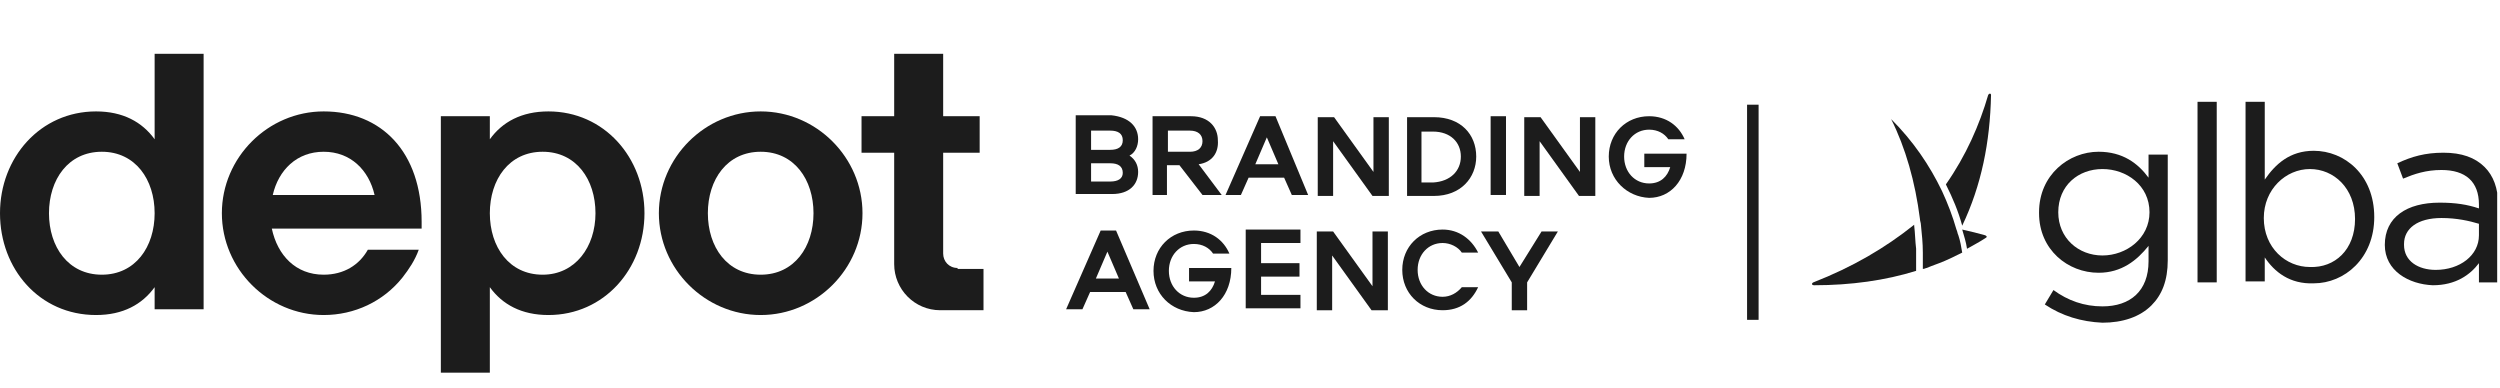 <svg width="348" height="54" viewBox="0 0 348 54" fill="none" xmlns="http://www.w3.org/2000/svg">
<g clip-path="url(#clip0_1_1636)">
<path d="M284.638 42.381L285.841 40.375C287.847 41.846 290.119 42.648 292.66 42.648C296.537 42.648 299.077 40.509 299.077 36.364V34.225C297.473 36.231 295.334 37.969 292.125 37.969C287.847 37.969 283.836 34.76 283.836 29.68V29.546C283.836 24.332 287.98 21.123 292.125 21.123C295.467 21.123 297.606 22.727 299.077 24.733V21.524H301.751V36.231C301.751 39.038 300.949 41.044 299.478 42.514C297.874 44.119 295.467 44.921 292.66 44.921C289.718 44.787 287.044 43.985 284.638 42.381ZM299.211 29.546C299.211 25.802 296.002 23.53 292.66 23.53C289.317 23.53 286.51 25.802 286.51 29.546C286.51 33.156 289.317 35.562 292.66 35.562C296.002 35.562 299.211 33.156 299.211 29.546Z" fill="#1C1C1C"/>
<path d="M308.569 14.172H305.896V39.307H308.569V14.172Z" fill="#1C1C1C"/>
<path d="M315.254 35.831V39.173H312.58V14.172H315.254V25.001C316.725 22.862 318.73 20.99 322.073 20.99C326.351 20.99 330.496 24.333 330.496 30.215C330.496 35.964 326.351 39.44 322.073 39.44C318.73 39.574 316.591 37.836 315.254 35.831ZM327.822 30.483C327.822 26.204 324.88 23.531 321.538 23.531C318.196 23.531 315.121 26.338 315.121 30.349C315.121 34.494 318.196 37.167 321.538 37.167C325.014 37.301 327.822 34.761 327.822 30.483Z" fill="#1C1C1C"/>
<path d="M331.966 34.092C331.966 30.214 335.041 28.209 339.587 28.209C341.86 28.209 343.464 28.476 345.068 29.011V28.476C345.068 25.268 343.197 23.663 339.854 23.663C337.715 23.663 336.111 24.198 334.507 24.867L333.704 22.727C335.71 21.792 337.582 21.257 340.122 21.257C342.662 21.257 344.534 21.925 345.871 23.262C347.074 24.465 347.742 26.204 347.742 28.476V39.306H345.068V36.632C343.865 38.236 341.86 39.707 338.651 39.707C335.309 39.573 331.966 37.701 331.966 34.092ZM345.068 32.755V31.15C343.732 30.749 341.993 30.348 339.854 30.348C336.512 30.348 334.64 31.819 334.64 33.958V34.092C334.64 36.364 336.646 37.568 339.052 37.568C342.395 37.568 345.068 35.562 345.068 32.755Z" fill="#1C1C1C"/>
<path d="M276.75 13.236C276.884 12.968 277.151 12.968 277.151 13.236C277.017 19.787 275.814 25.803 273.14 31.418C272.605 29.413 271.803 27.541 270.867 25.669C273.675 21.659 275.547 17.38 276.75 13.236Z" fill="#1C1C1C"/>
<path d="M276.349 32.755C276.616 32.889 276.616 33.023 276.349 33.156C275.547 33.691 274.744 34.092 273.809 34.627C273.675 33.691 273.408 32.889 273.14 31.953C274.343 32.221 275.413 32.488 276.349 32.755Z" fill="#1C1C1C"/>
<path d="M252.417 39.306C257.899 37.167 262.444 34.493 266.455 31.284C266.455 31.284 266.455 31.284 266.455 31.418C266.589 32.487 266.589 33.557 266.723 34.627C266.723 35.696 266.723 36.632 266.723 37.702C262.444 39.038 257.631 39.707 252.551 39.707C252.15 39.707 252.15 39.44 252.417 39.306Z" fill="#1C1C1C"/>
<path d="M270.332 26.605C271.135 28.343 271.803 30.081 272.338 31.953C272.472 32.221 272.472 32.488 272.605 32.755C272.873 33.557 273.006 34.36 273.14 35.162C272.071 35.697 271.001 36.231 269.931 36.633C269.53 36.766 269.263 36.9 268.862 37.033C268.594 37.167 268.461 37.167 268.193 37.301C268.06 37.301 267.926 37.435 267.659 37.435C267.659 36.633 267.659 35.83 267.659 35.162C267.659 33.825 267.525 32.622 267.391 31.285C267.391 31.017 267.257 30.75 267.257 30.483C266.589 25.268 265.252 20.589 263.247 16.578C266.322 19.653 268.594 22.995 270.332 26.605Z" fill="#1C1C1C"/>
<path d="M244.797 14.573H243.192V44.521H244.797V14.573Z" fill="#1C1C1C"/>
<path d="M158.429 19.386C158.429 20.322 158.028 21.258 157.226 21.659C158.028 22.194 158.429 22.996 158.429 23.932C158.429 25.67 157.226 27.007 154.819 27.007H149.739V16.044H154.686C157.226 16.311 158.429 17.648 158.429 19.386ZM151.878 20.857H154.552C155.622 20.857 156.29 20.456 156.29 19.52C156.29 18.584 155.622 18.183 154.552 18.183H151.878V20.857ZM151.878 25.269H154.552C155.622 25.269 156.29 24.868 156.29 24.066C156.29 23.13 155.622 22.729 154.552 22.729H151.878V25.269Z" fill="#1C1C1C"/>
<path d="M166.852 22.863L170.061 27.141H167.387L164.178 22.996H162.44V27.141H160.435V16.178H165.783C168.323 16.178 169.526 17.782 169.526 19.52C169.66 21.258 168.724 22.595 166.852 22.863ZM162.574 21.125H165.649C166.719 21.125 167.387 20.59 167.387 19.654C167.387 18.718 166.719 18.183 165.649 18.183H162.574V21.125Z" fill="#1C1C1C"/>
<path d="M182.093 27.141H179.82L178.751 24.734H173.804L172.735 27.141H170.595L175.408 16.178H177.548L182.093 27.141ZM174.74 22.863H177.949L176.344 19.119L174.74 22.863Z" fill="#1C1C1C"/>
<path d="M193.324 16.311V27.275H191.051L185.57 19.654V27.275H183.43V16.311H185.703L191.185 23.932V16.311H193.324Z" fill="#1C1C1C"/>
<path d="M199.607 16.311C203.351 16.311 205.49 18.718 205.49 21.793C205.49 24.734 203.351 27.275 199.607 27.275H195.864V16.311H199.607ZM203.351 21.793C203.351 19.788 201.88 18.317 199.474 18.317H197.869V25.403H199.474C201.88 25.269 203.351 23.799 203.351 21.793Z" fill="#1C1C1C"/>
<path d="M209.635 27.141H207.496V16.178H209.635V27.141Z" fill="#1C1C1C"/>
<path d="M222.068 16.311V27.275H219.795L214.314 19.654V27.275H212.175V16.311H214.448L219.929 23.932V16.311H222.068Z" fill="#1C1C1C"/>
<path d="M223.94 21.793C223.94 18.584 226.347 16.178 229.555 16.178C231.962 16.178 233.7 17.515 234.502 19.386H232.229C231.695 18.584 230.759 18.049 229.555 18.049C227.55 18.049 226.079 19.654 226.079 21.793C226.079 23.932 227.55 25.536 229.555 25.536C231.16 25.536 232.096 24.601 232.497 23.264H228.887V21.392H234.77C234.77 25.135 232.497 27.542 229.555 27.542C226.48 27.408 223.94 25.002 223.94 21.793Z" fill="#1C1C1C"/>
<path d="M160.034 43.051H157.761L156.691 40.644H151.744L150.675 43.051H148.402L153.215 32.088H155.354L160.034 43.051ZM152.547 38.773H155.755L154.151 35.029L152.547 38.773Z" fill="#1C1C1C"/>
<path d="M160.568 37.703C160.568 34.494 162.975 32.088 166.184 32.088C168.59 32.088 170.328 33.425 171.13 35.297H168.857C168.323 34.494 167.387 33.96 166.184 33.96C164.178 33.96 162.707 35.564 162.707 37.703C162.707 39.842 164.178 41.447 166.184 41.447C167.788 41.447 168.724 40.511 169.125 39.174H165.515V37.302H171.398C171.398 41.045 169.125 43.452 166.184 43.452C162.975 43.318 160.568 40.912 160.568 37.703Z" fill="#1C1C1C"/>
<path d="M175.542 34.093V36.633H180.89V38.505H175.542V41.045H181.024V42.917H173.403V31.954H181.024V33.826H175.542V34.093Z" fill="#1C1C1C"/>
<path d="M193.19 32.222V43.185H190.917L185.436 35.564V43.185H183.297V32.222H185.569L191.051 39.842V32.222H193.19Z" fill="#1C1C1C"/>
<path d="M205.757 35.163H203.485C202.95 34.361 201.88 33.826 200.811 33.826C198.805 33.826 197.335 35.43 197.335 37.569C197.335 39.708 198.805 41.313 200.811 41.313C201.88 41.313 202.816 40.778 203.485 39.976H205.757C204.822 41.981 203.217 43.184 200.811 43.184C197.602 43.184 195.196 40.778 195.196 37.569C195.196 34.361 197.602 31.954 200.811 31.954C203.084 31.954 204.822 33.291 205.757 35.163Z" fill="#1C1C1C"/>
<path d="M214.582 32.222H216.854L212.576 39.307V43.185H210.437V39.307L206.159 32.222H208.565L211.507 37.168L214.582 32.222Z" fill="#1C1C1C"/>
<path d="M105.887 15.509C98.132 15.509 91.715 21.926 91.715 29.68C91.715 37.435 98.132 43.852 105.887 43.852C113.641 43.852 120.059 37.435 120.059 29.68C120.059 21.926 113.641 15.509 105.887 15.509ZM105.887 38.237C101.207 38.237 98.534 34.36 98.534 29.68C98.534 25.001 101.207 21.124 105.887 21.124C110.566 21.124 113.24 25.001 113.24 29.68C113.24 34.36 110.566 38.237 105.887 38.237Z" fill="#1C1C1C"/>
<path d="M76.34 15.509C72.597 15.509 69.923 16.979 68.185 19.386V16.177H61.366V51.874H68.185V39.975C69.923 42.382 72.597 43.852 76.34 43.852C84.094 43.852 89.71 37.435 89.71 29.68C89.71 21.926 84.094 15.509 76.34 15.509ZM75.538 38.237C70.859 38.237 68.185 34.36 68.185 29.68C68.185 25.001 70.859 21.124 75.538 21.124C80.217 21.124 82.891 25.001 82.891 29.68C82.891 34.36 80.084 38.237 75.538 38.237Z" fill="#1C1C1C"/>
<path d="M133.294 37.301C132.091 37.301 131.289 36.365 131.289 35.296V21.258H136.369V16.177H131.289V7.487H124.47V16.177H119.925V21.258H124.47V36.767C124.47 40.243 127.278 43.184 130.888 43.184H136.904V37.435H133.294V37.301Z" fill="#1C1C1C"/>
<path d="M21.525 19.386C19.787 16.98 17.113 15.509 13.37 15.509C5.615 15.509 0 21.926 0 29.681C0 37.435 5.482 43.852 13.37 43.852C17.113 43.852 19.787 42.382 21.525 39.975V43.05H28.343V7.487H21.525V19.386ZM14.172 38.237C9.492 38.237 6.818 34.36 6.818 29.681C6.818 25.001 9.492 21.124 14.172 21.124C18.851 21.124 21.525 25.001 21.525 29.681C21.525 34.36 18.851 38.237 14.172 38.237Z" fill="#1C1C1C"/>
<path d="M45.055 15.509C37.301 15.509 30.884 21.926 30.884 29.68C30.884 37.435 37.301 43.852 45.055 43.852C49.334 43.852 53.344 41.98 56.018 38.638C56.954 37.435 57.756 36.232 58.291 34.761H51.205C50.002 36.9 47.863 38.237 45.055 38.237C41.178 38.237 38.638 35.563 37.836 31.82C37.836 31.82 58.291 31.82 58.692 31.82C58.692 31.552 58.692 31.151 58.692 30.884C58.692 21.124 53.077 15.509 45.055 15.509ZM51.606 27.14H38.504H37.969C38.772 23.664 41.312 21.124 45.055 21.124C48.799 21.124 51.339 23.664 52.141 27.14H51.606Z" fill="#1C1C1C"/>
</g>
<defs>
<clipPath id="clip0_1_1636">
<rect width="347.608" height="53.478" fill="white"/>
</clipPath>
</defs>
</svg>
